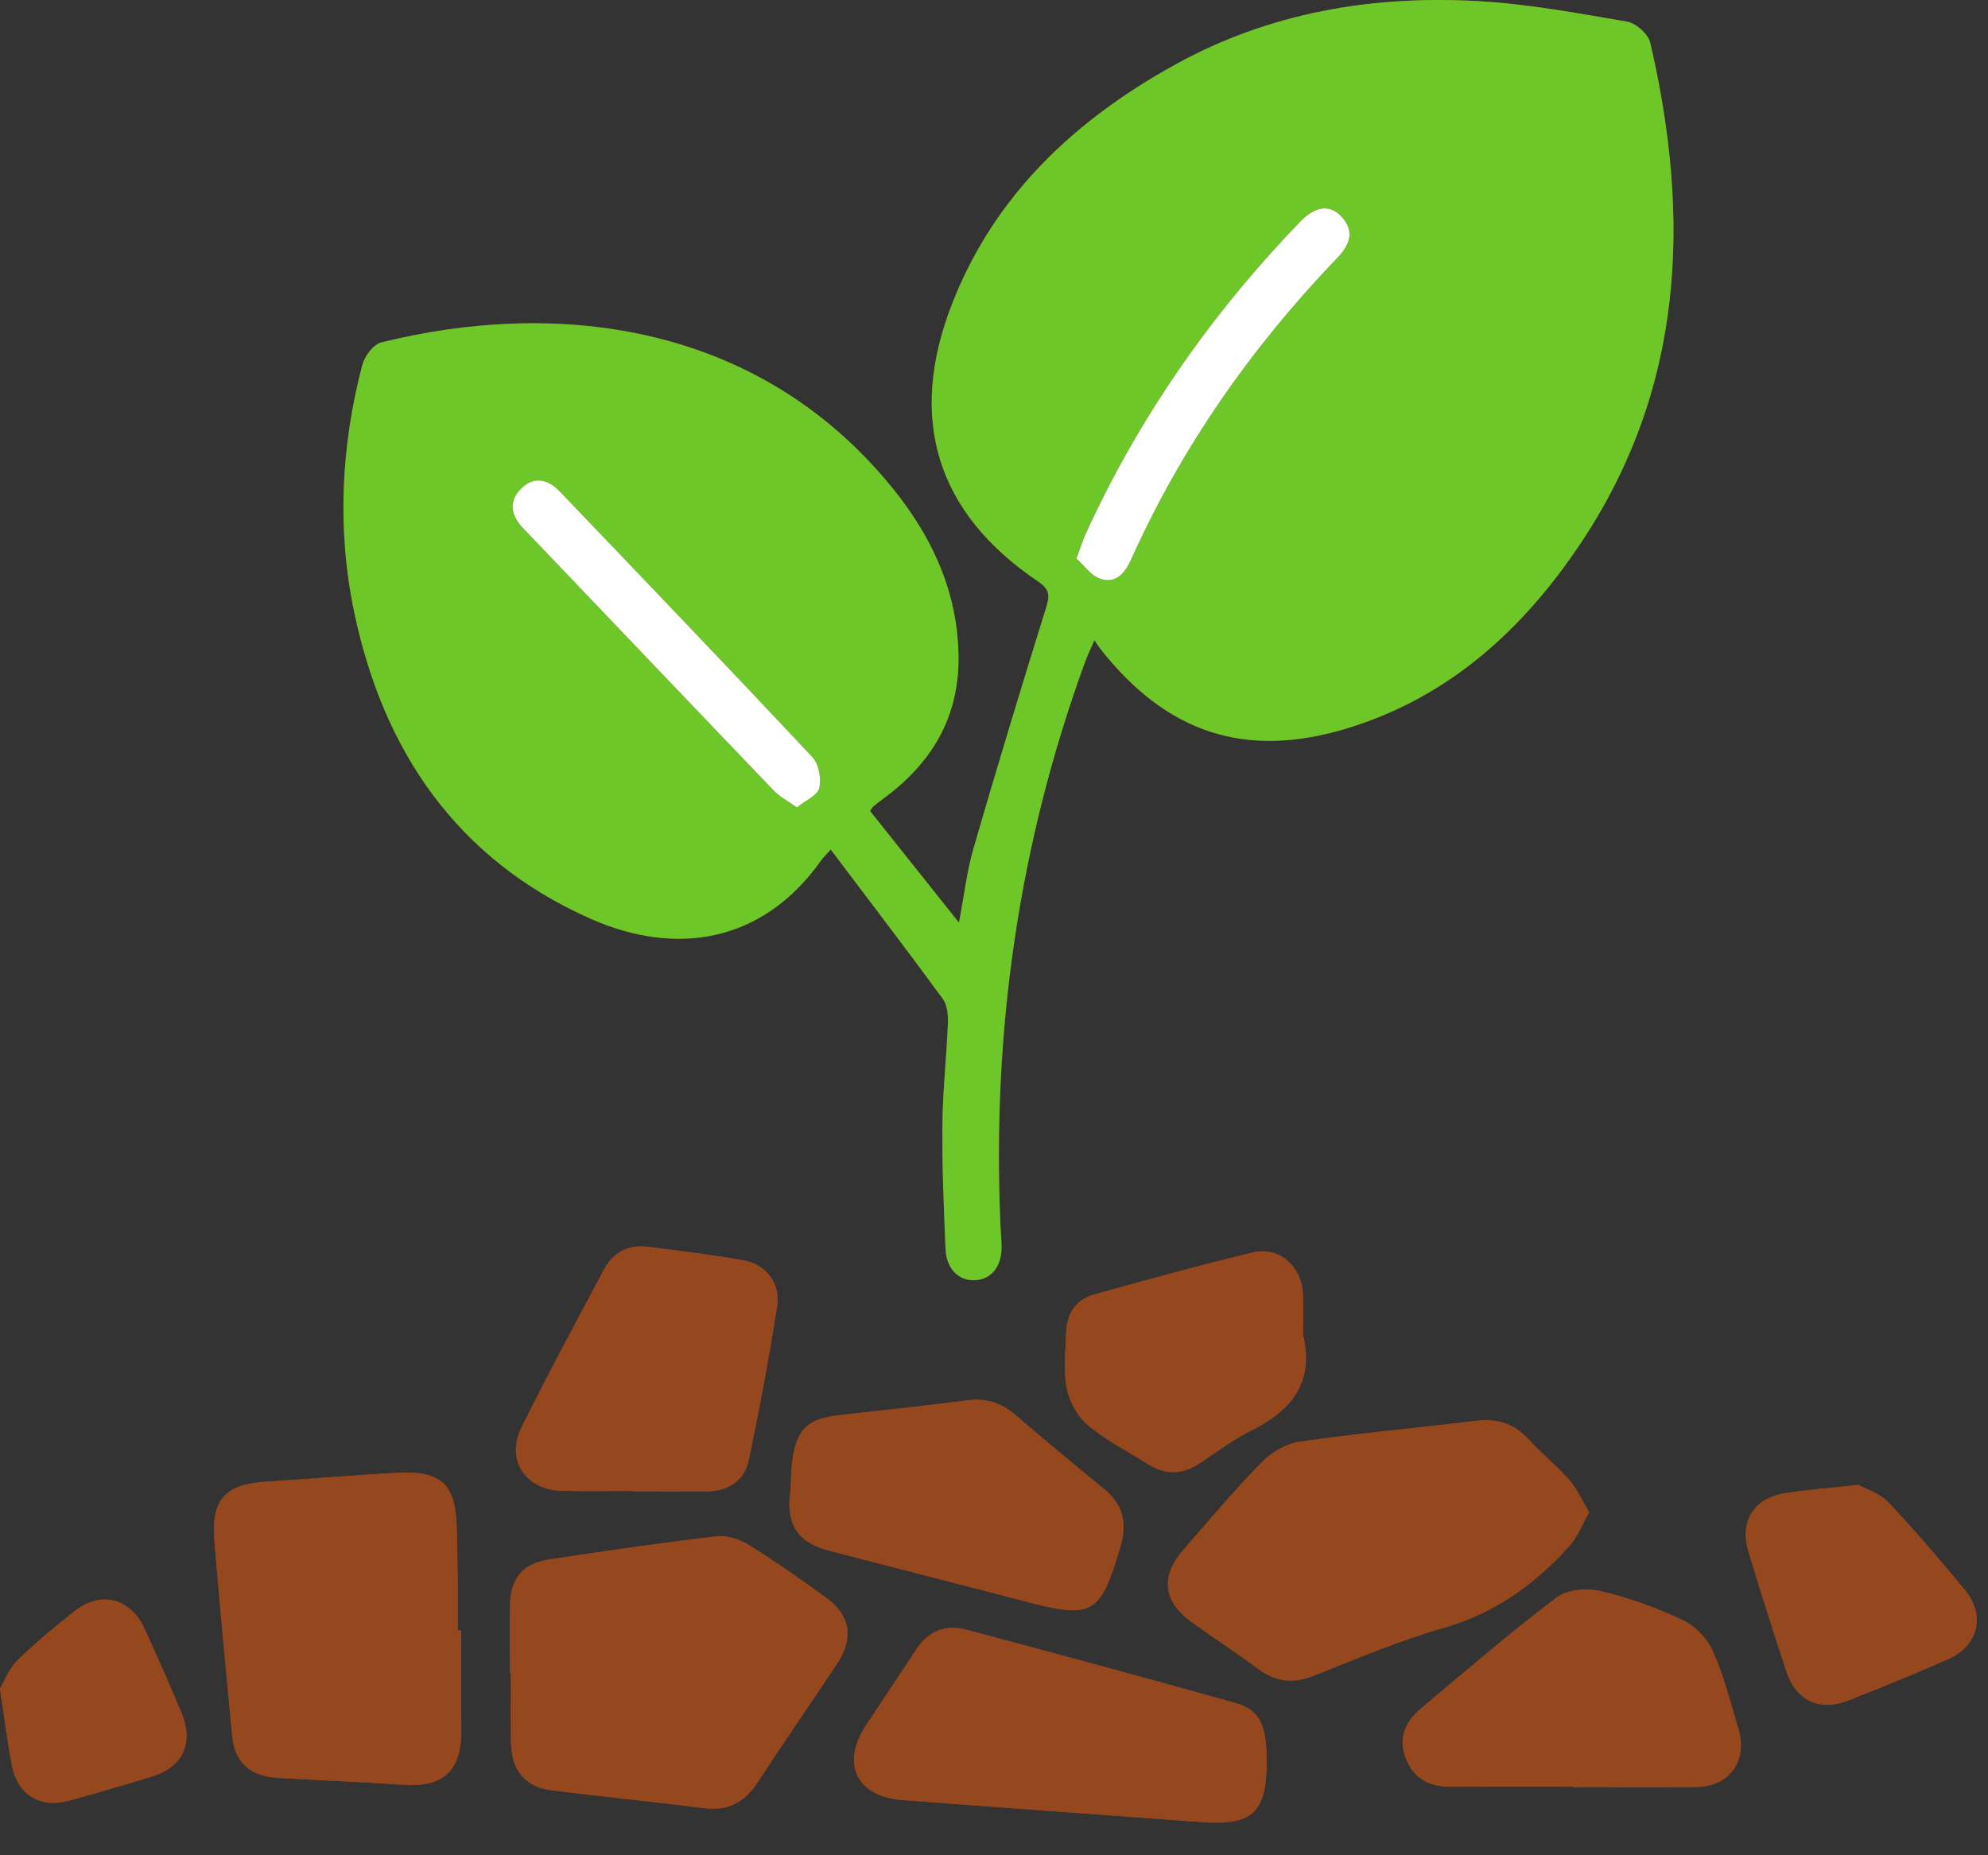 <svg width="60" height="56" viewBox="0 0 60 56" fill="none" xmlns="http://www.w3.org/2000/svg">
<rect x="0" y="0" width="60" height="56" fill="#333333" stroke="none"/>
<path d="M25.071 25.644C26.23 27.181 27.358 28.656 28.455 30.153C28.59 30.338 28.619 30.642 28.609 30.887C28.568 31.914 28.451 32.938 28.442 33.965C28.43 35.211 28.485 36.458 28.536 37.704C28.561 38.297 28.933 38.665 29.414 38.645C29.911 38.624 30.229 38.239 30.226 37.648C30.226 37.431 30.203 37.211 30.194 36.993C29.935 31.158 30.74 25.479 32.746 19.984C32.816 19.792 32.907 19.608 33.029 19.327C33.131 19.476 33.167 19.531 33.206 19.582C35.214 22.139 37.609 22.928 40.695 21.975C43.742 21.033 45.969 18.998 47.698 16.412C50.831 11.727 51.036 6.595 49.804 1.29C49.744 1.031 49.376 0.704 49.108 0.657C47.626 0.401 46.135 0.124 44.637 0.038C41.416 -0.147 38.305 0.381 35.449 1.962C32.442 3.627 30.023 5.883 28.741 9.153C27.376 12.638 28.263 15.486 31.329 17.552C31.729 17.821 31.671 18.027 31.553 18.404C30.807 20.799 30.078 23.201 29.379 25.612C29.178 26.304 29.098 27.032 28.942 27.852C27.986 26.652 27.119 25.562 26.258 24.48C26.303 24.416 26.321 24.372 26.353 24.346C26.454 24.262 26.558 24.182 26.663 24.105C28.11 23.044 28.947 21.659 28.928 19.824C28.905 17.749 28.031 16.015 26.724 14.479C22.623 9.66 16.623 9.065 11.505 10.339C11.267 10.398 11.003 10.754 10.933 11.019C10.286 13.489 10.169 16.001 10.693 18.495C11.576 22.695 13.808 25.947 17.809 27.726C20.384 28.871 23.015 28.476 24.791 25.959C24.84 25.889 24.904 25.83 25.07 25.645L25.071 25.644ZM15.392 50.496H15.421C15.421 51.218 15.403 51.938 15.426 52.659C15.451 53.454 15.88 53.945 16.643 54.039C18.181 54.23 19.724 54.386 21.262 54.578C21.976 54.667 22.472 54.403 22.86 53.808C23.646 52.602 24.468 51.417 25.265 50.217C25.776 49.446 25.666 48.754 24.929 48.224C24.169 47.675 23.401 47.131 22.605 46.637C22.326 46.465 21.942 46.338 21.627 46.374C19.936 46.574 18.25 46.818 16.568 47.074C15.768 47.197 15.405 47.654 15.394 48.466C15.386 49.144 15.393 49.82 15.393 50.498L15.392 50.496ZM47.963 45.643C47.74 45.275 47.593 44.934 47.361 44.669C46.986 44.243 46.535 43.886 46.155 43.466C45.721 42.984 45.212 42.811 44.573 42.888C42.795 43.102 41.009 43.262 39.237 43.516C38.825 43.575 38.376 43.837 38.079 44.141C37.255 44.983 36.495 45.889 35.719 46.779C35.02 47.581 35.101 48.335 35.955 48.954C36.608 49.428 37.291 49.865 37.936 50.351C38.476 50.758 39.009 50.838 39.648 50.583C40.946 50.067 42.241 49.517 43.58 49.135C45.115 48.696 46.319 47.823 47.359 46.677C47.608 46.403 47.745 46.028 47.965 45.646L47.963 45.643ZM13.92 49.214H13.815C13.815 48.711 13.818 48.209 13.815 47.706C13.809 47.182 13.799 46.657 13.787 46.133C13.754 44.788 13.329 44.383 11.968 44.457C10.659 44.528 9.352 44.641 8.044 44.723C6.797 44.8 6.37 45.256 6.474 46.515C6.635 48.474 6.821 50.432 7.008 52.389C7.086 53.199 7.552 53.617 8.399 53.664C9.664 53.736 10.931 53.787 12.195 53.873C13.383 53.953 13.933 53.439 13.924 52.227C13.916 51.223 13.922 50.218 13.922 49.212L13.92 49.214ZM38.228 53.177C38.228 52.054 38.025 51.611 37.26 51.396C34.569 50.641 31.869 49.913 29.169 49.193C28.535 49.023 28.012 49.231 27.643 49.801C27.144 50.571 26.628 51.33 26.125 52.099C25.377 53.242 25.859 54.227 27.23 54.332C30.238 54.561 33.247 54.775 36.255 54.998C37.795 55.112 38.228 54.714 38.228 53.177ZM23.825 45.299C23.808 46.137 24.165 46.582 25.032 46.808C26.995 47.32 28.96 47.818 30.922 48.333C32.991 48.876 33.211 48.742 33.821 46.662C34.032 45.941 33.877 45.392 33.297 44.922C32.398 44.193 31.511 43.45 30.632 42.698C30.205 42.331 29.742 42.195 29.183 42.27C28.123 42.411 27.058 42.52 25.995 42.641C24.602 42.8 23.898 42.723 23.872 44.757C23.869 44.952 23.838 45.148 23.825 45.299ZM47.466 53.929V53.941C48.712 53.941 49.959 53.955 51.206 53.937C52.196 53.923 52.75 53.152 52.469 52.196C52.234 51.4 52.028 50.587 51.693 49.833C51.526 49.455 51.156 49.076 50.783 48.9C49.996 48.529 49.161 48.227 48.315 48.028C47.9 47.931 47.3 47.974 46.982 48.216C45.572 49.285 44.23 50.441 42.873 51.579C42.398 51.978 42.189 52.485 42.439 53.099C42.683 53.703 43.161 53.934 43.79 53.931C45.015 53.924 46.24 53.928 47.464 53.928L47.466 53.929ZM19.108 45.001V45.017C19.851 45.017 20.594 45.021 21.338 45.017C21.986 45.013 22.466 44.692 22.597 44.075C22.923 42.539 23.206 40.99 23.454 39.44C23.565 38.746 23.125 38.165 22.446 38.045C21.478 37.876 20.502 37.754 19.527 37.634C18.944 37.562 18.496 37.822 18.225 38.331C17.384 39.912 16.531 41.489 15.738 43.094C15.259 44.063 15.859 44.969 16.945 45C17.666 45.019 18.388 45.004 19.109 45.004L19.108 45.001ZM39.325 40.281C39.325 39.867 39.342 39.452 39.321 39.038C39.279 38.216 38.598 37.617 37.815 37.805C36.205 38.191 34.606 38.63 33.012 39.077C32.475 39.228 32.199 39.65 32.18 40.208C32.162 40.775 32.089 41.358 32.195 41.904C32.275 42.31 32.526 42.759 32.841 43.023C33.387 43.482 34.044 43.809 34.651 44.196C35.167 44.526 35.676 44.513 36.184 44.183C36.698 43.852 37.185 43.468 37.73 43.199C38.962 42.591 39.679 41.739 39.325 40.281ZM56.083 44.82C55.184 44.919 54.528 44.967 53.882 45.071C52.931 45.223 52.496 45.915 52.773 46.838C53.139 48.051 53.521 49.26 53.921 50.461C54.215 51.345 54.919 51.668 55.794 51.324C56.791 50.932 57.781 50.525 58.763 50.097C59.721 49.68 59.946 48.758 59.28 47.961C58.537 47.072 57.79 46.183 56.99 45.345C56.714 45.057 56.276 44.926 56.084 44.818L56.083 44.82ZM0 50.974C0.135 51.858 0.222 52.575 0.358 53.283C0.533 54.188 1.217 54.594 2.113 54.344C2.934 54.116 3.753 53.879 4.569 53.63C5.523 53.337 5.861 52.617 5.471 51.685C5.117 50.838 4.746 49.998 4.364 49.164C3.942 48.243 3.047 48.007 2.264 48.623C1.662 49.097 1.068 49.584 0.523 50.12C0.263 50.376 0.127 50.758 0 50.974Z" fill="#95471D"/>
<path d="M25.071 25.643C24.907 25.827 24.843 25.886 24.793 25.957C23.016 28.475 20.386 28.87 17.811 27.725C13.809 25.945 11.578 22.694 10.694 18.493C10.171 15.999 10.287 13.487 10.935 11.017C11.004 10.752 11.268 10.396 11.506 10.337C16.625 9.062 22.625 9.658 26.726 14.477C28.034 16.014 28.907 17.747 28.929 19.822C28.949 21.659 28.111 23.042 26.664 24.103C26.558 24.18 26.454 24.261 26.354 24.345C26.322 24.371 26.304 24.414 26.259 24.479C27.121 25.561 27.988 26.651 28.944 27.851C29.1 27.031 29.18 26.304 29.381 25.611C30.079 23.201 30.807 20.799 31.554 18.403C31.671 18.026 31.729 17.82 31.331 17.55C28.265 15.485 27.377 12.636 28.743 9.151C30.024 5.882 32.443 3.626 35.45 1.96C38.308 0.378 41.417 -0.15 44.638 0.035C46.137 0.122 47.627 0.399 49.11 0.654C49.378 0.7 49.745 1.028 49.806 1.287C51.038 6.592 50.833 11.724 47.699 16.409C45.97 18.996 43.743 21.032 40.696 21.972C37.61 22.925 35.215 22.136 33.207 19.579C33.167 19.528 33.133 19.471 33.03 19.324C32.909 19.605 32.819 19.791 32.748 19.981C30.741 25.477 29.936 31.155 30.195 36.99C30.204 37.208 30.227 37.428 30.228 37.646C30.23 38.237 29.913 38.621 29.415 38.642C28.934 38.662 28.563 38.294 28.538 37.701C28.486 36.456 28.431 35.209 28.443 33.962C28.452 32.935 28.569 31.911 28.61 30.884C28.619 30.639 28.592 30.335 28.456 30.15C27.358 28.653 26.232 27.178 25.072 25.641L25.071 25.643ZM32.49 16.858C32.711 17.057 32.913 17.359 33.189 17.461C33.671 17.64 33.956 17.296 34.138 16.887C35.667 13.483 37.777 10.478 40.354 7.791C40.732 7.397 40.905 6.99 40.48 6.533C40.133 6.161 39.701 6.214 39.236 6.697C36.561 9.473 34.38 12.589 32.774 16.101C32.685 16.296 32.622 16.504 32.49 16.858ZM24.052 24.371C24.315 24.158 24.674 24.01 24.726 23.789C24.791 23.503 24.715 23.064 24.522 22.858C21.995 20.163 19.441 17.497 16.886 14.829C16.512 14.44 16.067 14.37 15.686 14.795C15.335 15.188 15.449 15.588 15.8 15.956C18.323 18.594 20.837 21.239 23.363 23.875C23.535 24.053 23.77 24.171 24.052 24.372V24.371Z" fill="#6DC729"/>
<path d="M15.392 50.496C15.392 49.819 15.385 49.142 15.393 48.465C15.403 47.652 15.767 47.194 16.567 47.073C18.25 46.817 19.935 46.573 21.625 46.373C21.94 46.336 22.326 46.462 22.604 46.636C23.401 47.129 24.168 47.673 24.928 48.222C25.663 48.752 25.775 49.444 25.264 50.215C24.468 51.416 23.646 52.6 22.858 53.807C22.471 54.402 21.976 54.666 21.26 54.576C19.722 54.383 18.18 54.228 16.642 54.038C15.879 53.943 15.448 53.452 15.424 52.658C15.402 51.938 15.419 51.216 15.419 50.495H15.39L15.392 50.496Z" fill="#95471D"/>
<path d="M47.963 45.643C47.744 46.026 47.606 46.401 47.358 46.674C46.318 47.82 45.115 48.693 43.579 49.132C42.239 49.514 40.946 50.064 39.647 50.58C39.008 50.835 38.474 50.755 37.935 50.348C37.29 49.862 36.607 49.425 35.953 48.951C35.1 48.332 35.018 47.578 35.718 46.776C36.493 45.887 37.252 44.98 38.078 44.138C38.375 43.836 38.825 43.572 39.236 43.513C41.009 43.261 42.793 43.099 44.571 42.885C45.21 42.809 45.718 42.982 46.154 43.463C46.535 43.883 46.986 44.24 47.359 44.666C47.593 44.931 47.74 45.273 47.962 45.64L47.963 45.643Z" fill="#95471D"/>
<path d="M13.919 49.213C13.919 50.218 13.913 51.224 13.921 52.228C13.93 53.439 13.381 53.954 12.193 53.874C10.928 53.788 9.662 53.737 8.396 53.665C7.549 53.616 7.083 53.2 7.006 52.39C6.818 50.433 6.633 48.475 6.471 46.516C6.368 45.257 6.794 44.801 8.042 44.724C9.35 44.642 10.656 44.529 11.966 44.458C13.326 44.385 13.751 44.791 13.784 46.134C13.797 46.658 13.808 47.183 13.812 47.707C13.817 48.21 13.812 48.712 13.812 49.215H13.917L13.919 49.213Z" fill="#95471D"/>
<path d="M38.228 53.176C38.228 54.714 37.795 55.112 36.255 54.998C33.247 54.776 30.237 54.562 27.23 54.332C25.859 54.228 25.378 53.242 26.125 52.098C26.628 51.33 27.144 50.571 27.643 49.8C28.012 49.23 28.535 49.023 29.169 49.192C31.87 49.913 34.569 50.641 37.26 51.396C38.025 51.61 38.228 52.054 38.228 53.176Z" fill="#95471D"/>
<path d="M23.825 45.299C23.839 45.148 23.869 44.952 23.872 44.757C23.898 42.722 24.602 42.801 25.995 42.641C27.058 42.519 28.123 42.411 29.182 42.269C29.743 42.194 30.205 42.331 30.632 42.697C31.511 43.45 32.398 44.193 33.297 44.922C33.877 45.392 34.032 45.942 33.821 46.662C33.211 48.742 32.991 48.876 30.922 48.332C28.96 47.818 26.995 47.32 25.032 46.808C24.163 46.582 23.806 46.137 23.825 45.299Z" fill="#95471D"/>
<path d="M47.466 53.929C46.24 53.929 45.015 53.924 43.791 53.932C43.162 53.935 42.684 53.703 42.44 53.1C42.191 52.486 42.4 51.979 42.875 51.58C44.231 50.441 45.573 49.284 46.984 48.217C47.301 47.975 47.902 47.932 48.317 48.029C49.162 48.227 49.996 48.529 50.784 48.901C51.158 49.077 51.527 49.456 51.694 49.834C52.028 50.588 52.235 51.401 52.47 52.197C52.751 53.151 52.197 53.922 51.207 53.938C49.961 53.956 48.713 53.942 47.467 53.942V53.93L47.466 53.929Z" fill="#95471D"/>
<path d="M19.108 45.001C18.387 45.001 17.665 45.017 16.944 44.997C15.857 44.967 15.258 44.06 15.737 43.091C16.53 41.487 17.382 39.91 18.224 38.328C18.495 37.82 18.944 37.56 19.526 37.631C20.501 37.751 21.477 37.873 22.445 38.042C23.123 38.162 23.563 38.743 23.453 39.437C23.206 40.989 22.923 42.536 22.596 44.072C22.464 44.69 21.985 45.01 21.336 45.014C20.593 45.019 19.85 45.014 19.107 45.014V44.998L19.108 45.001Z" fill="#95471D"/>
<path d="M39.325 40.281C39.679 41.739 38.963 42.59 37.73 43.199C37.186 43.468 36.698 43.85 36.184 44.183C35.675 44.511 35.167 44.524 34.651 44.196C34.044 43.808 33.387 43.481 32.841 43.023C32.527 42.759 32.275 42.31 32.195 41.904C32.087 41.358 32.162 40.775 32.181 40.208C32.199 39.65 32.475 39.228 33.012 39.077C34.607 38.631 36.205 38.192 37.815 37.805C38.597 37.617 39.278 38.216 39.321 39.038C39.343 39.451 39.325 39.866 39.325 40.281Z" fill="#95471D"/>
<path d="M56.083 44.819C56.274 44.926 56.713 45.057 56.989 45.346C57.788 46.184 58.536 47.073 59.279 47.962C59.946 48.759 59.721 49.681 58.761 50.099C57.779 50.525 56.789 50.934 55.792 51.325C54.918 51.668 54.214 51.345 53.92 50.462C53.519 49.261 53.137 48.053 52.772 46.839C52.495 45.916 52.93 45.224 53.88 45.072C54.528 44.968 55.183 44.921 56.081 44.821L56.083 44.819Z" fill="#95471D"/>
<path d="M0 50.974C0.127 50.758 0.263 50.374 0.523 50.12C1.068 49.584 1.662 49.096 2.264 48.623C3.045 48.007 3.942 48.243 4.364 49.163C4.746 49.999 5.117 50.838 5.471 51.685C5.861 52.617 5.523 53.338 4.569 53.63C3.753 53.879 2.934 54.115 2.113 54.344C1.217 54.593 0.533 54.189 0.358 53.283C0.222 52.575 0.135 51.858 0 50.974Z" fill="#95471D"/>
<path d="M32.49 16.858C32.623 16.502 32.685 16.296 32.774 16.101C34.38 12.589 36.562 9.473 39.236 6.697C39.701 6.215 40.133 6.163 40.48 6.533C40.906 6.99 40.732 7.397 40.353 7.791C37.776 10.478 35.667 13.483 34.138 16.887C33.955 17.296 33.671 17.64 33.189 17.461C32.913 17.359 32.711 17.057 32.49 16.858Z" fill="white"/>
<path d="M24.052 24.371C23.77 24.17 23.535 24.052 23.363 23.873C20.837 21.238 18.323 18.593 15.8 15.955C15.448 15.587 15.334 15.187 15.686 14.794C16.067 14.368 16.513 14.438 16.886 14.828C19.44 17.495 21.995 20.162 24.522 22.857C24.715 23.063 24.791 23.503 24.726 23.788C24.674 24.007 24.314 24.157 24.052 24.37V24.371Z" fill="white"/>
</svg>
